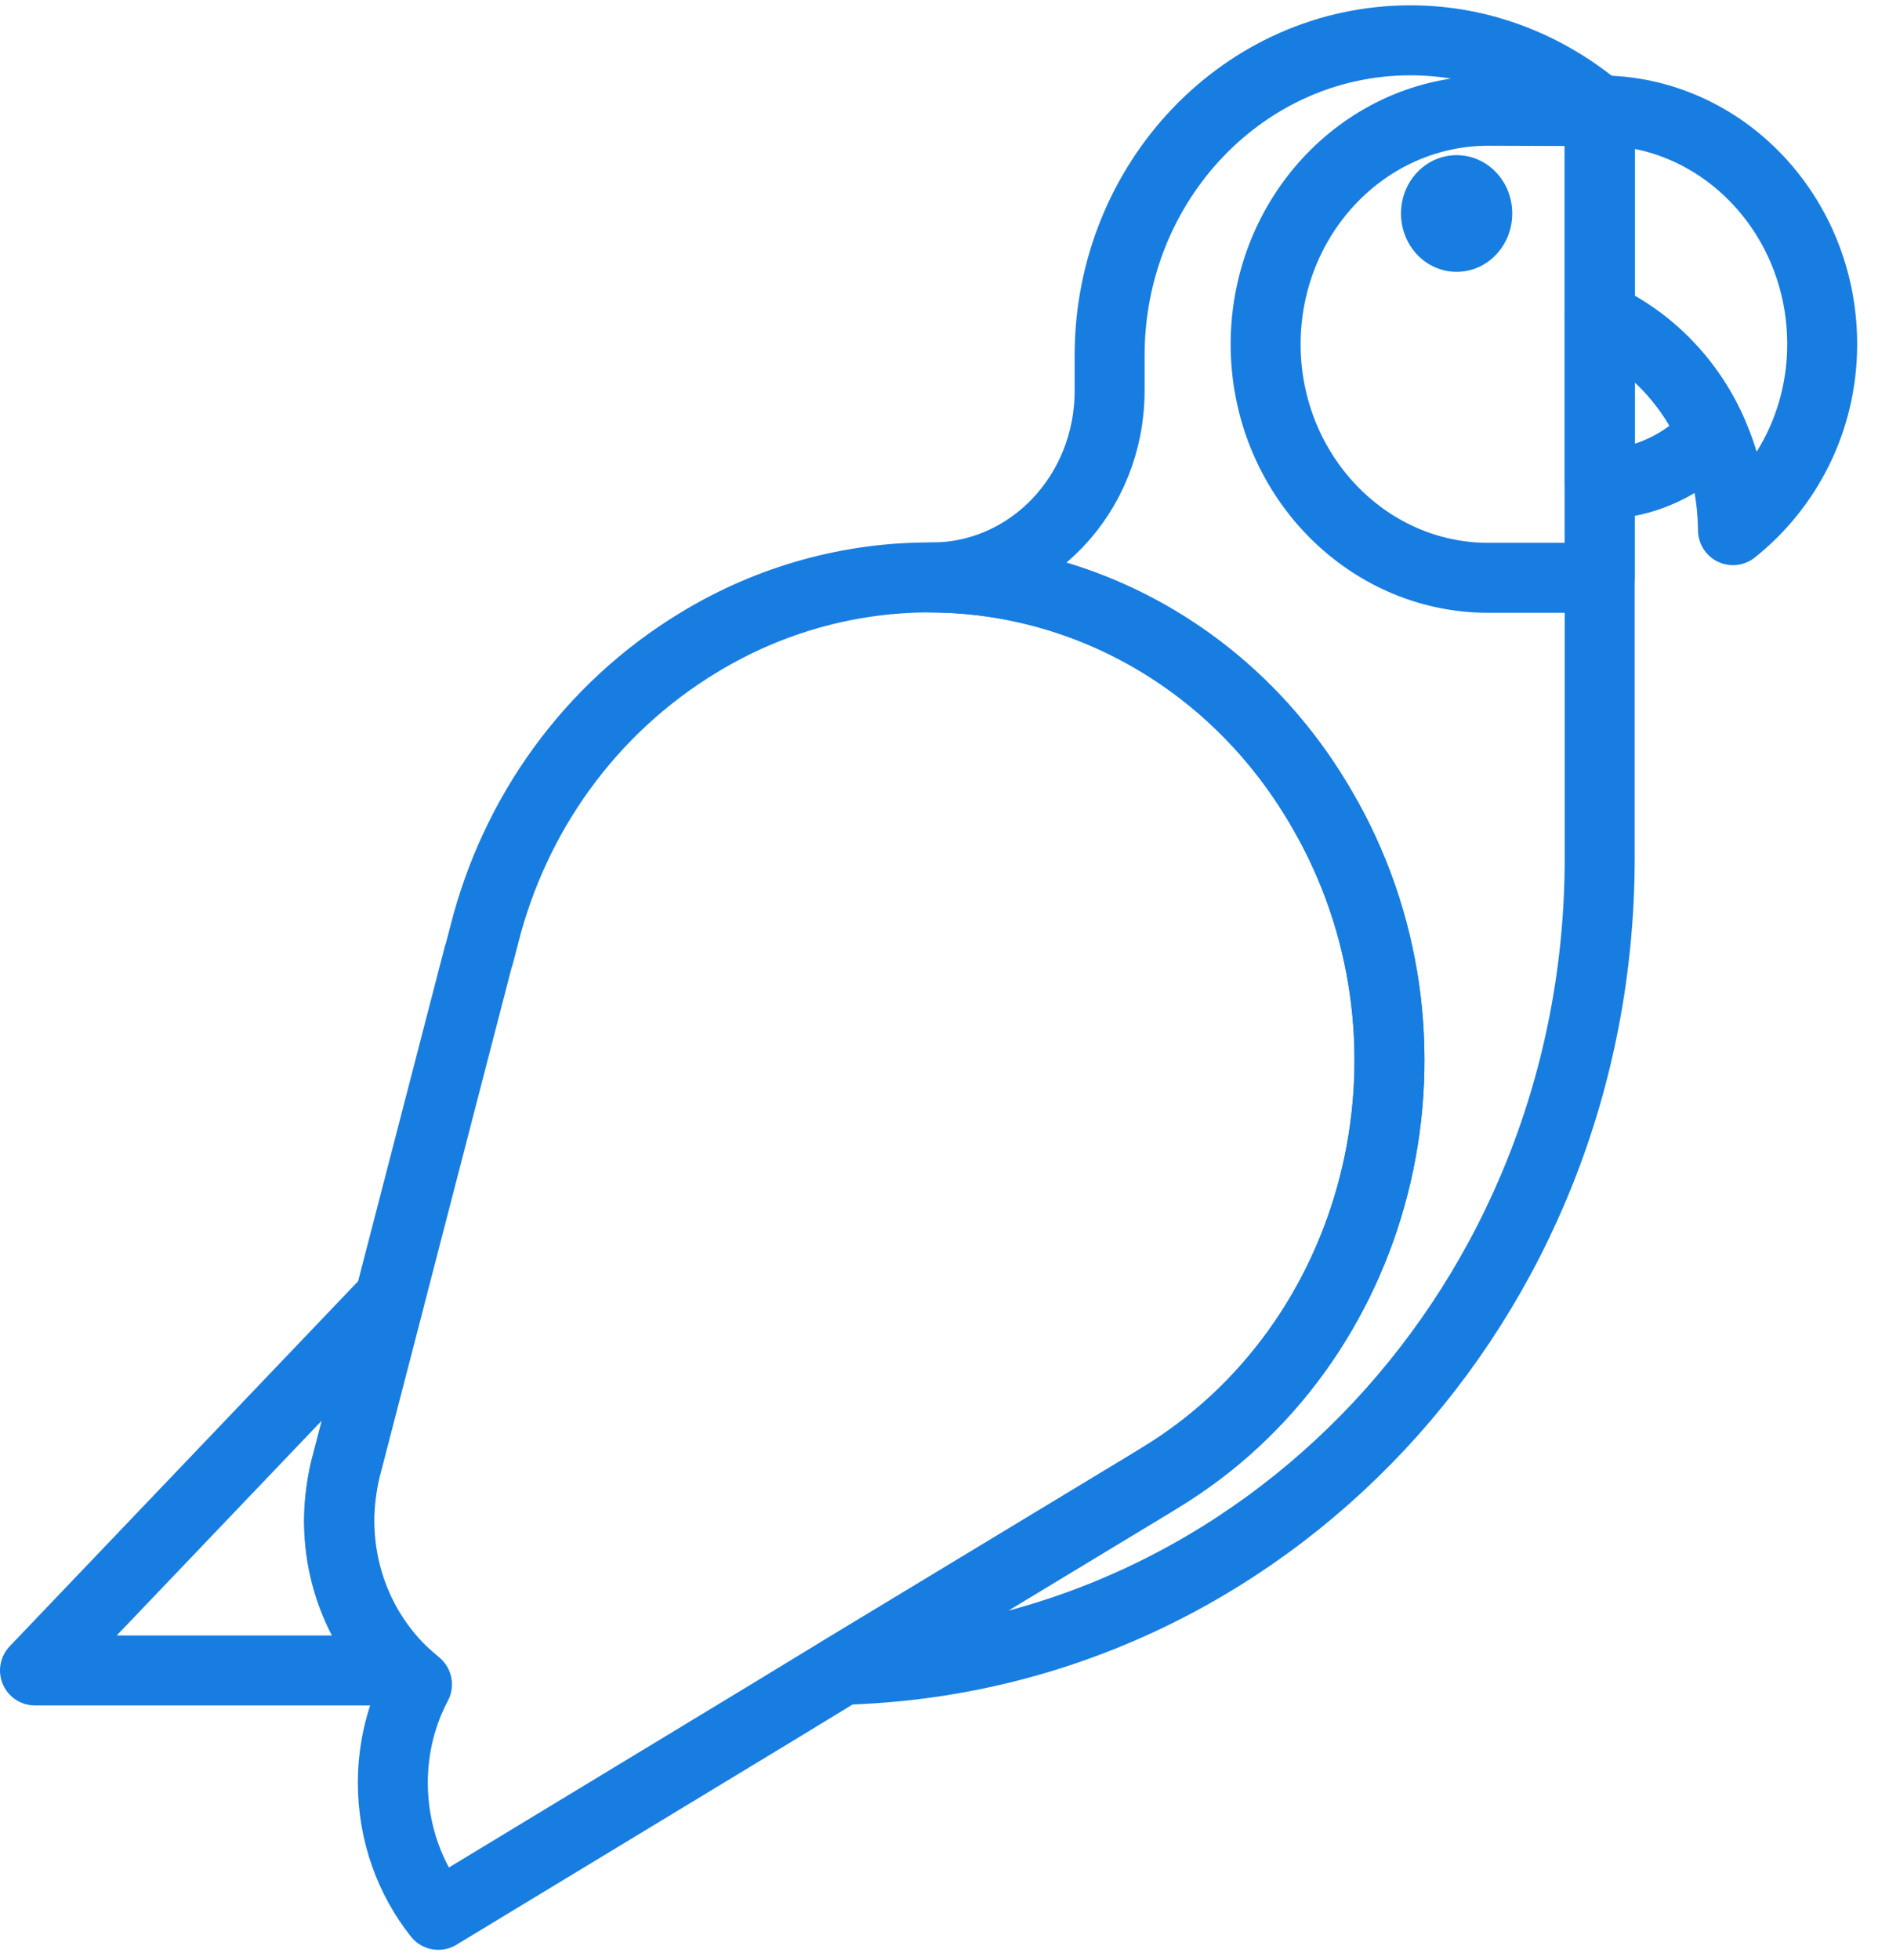 <svg width="54" height="56" viewBox="0 0 54 56" fill="none" xmlns="http://www.w3.org/2000/svg">
<path d="M11.45 47.735C10.37 46.666 9.69 45.146 9.69 43.447C9.69 42.923 9.78 42.273 9.92 41.791L11.13 37.125L1 47.735H11.45Z" stroke="#187DE1" stroke-width="2" stroke-linecap="round" stroke-linejoin="round"/>
<path d="M45.73 9.058V13.839C46.99 13.839 48.14 13.283 48.96 12.392C48.31 10.903 47.16 9.718 45.73 9.058Z" stroke="#187DE1" stroke-width="2" stroke-linecap="round" stroke-linejoin="round"/>
<path d="M45.72 3.155H45.73V9.058C47.16 9.719 48.32 10.903 48.96 12.392C49.34 13.231 49.53 14.164 49.54 15.15C51.08 13.923 52.09 12.015 52.09 9.834C52.09 6.154 49.24 3.155 45.72 3.155ZM45.72 3.155H45.71" stroke="#187DE1" stroke-width="2" stroke-linecap="round" stroke-linejoin="round"/>
<path d="M24.1 47.715C36.12 47.389 45.73 37.199 45.73 24.512V3.165H45.72C44.24 1.918 42.37 1.152 40.32 1.152C35.57 1.152 31.72 5.189 31.72 10.159V11.165C31.72 14.122 29.45 16.502 26.63 16.502C31.16 16.523 35.54 18.997 37.95 23.411C41.59 30.006 39.44 38.446 33.13 42.252L33.03 42.315L24.1 47.715Z" stroke="#187DE1" stroke-width="2" stroke-linecap="round" stroke-linejoin="round"/>
<path d="M37.95 23.41C35.53 18.996 31.15 16.522 26.63 16.501C24.37 16.491 22.07 17.088 19.98 18.357C16.83 20.265 14.7 23.306 13.84 26.724L13.69 27.3L13.68 27.311L11.14 37.114L9.93 41.779C9.79 42.272 9.7 42.912 9.7 43.436C9.7 45.135 10.38 46.655 11.46 47.724C11.61 47.871 11.76 47.997 11.92 48.133C11.48 48.962 11.23 49.926 11.23 50.943C11.23 52.38 11.72 53.7 12.53 54.718L22.12 48.909L24.1 47.703L33.03 42.304L33.13 42.241C39.44 38.435 41.59 29.995 37.95 23.4V23.41Z" stroke="#187DE1" stroke-width="2" stroke-linecap="round" stroke-linejoin="round"/>
<path d="M36.18 9.833C36.18 13.513 39.03 16.512 42.55 16.512H45.73V3.176H45.72L42.55 3.165C39.03 3.165 36.18 6.153 36.18 9.844V9.833Z" stroke="#187DE1" stroke-width="2" stroke-linecap="round" stroke-linejoin="round"/>
<path d="M40.05 6.101C40.05 7.023 40.76 7.768 41.64 7.768C42.52 7.768 43.23 7.023 43.23 6.101C43.23 5.178 42.52 4.434 41.64 4.434C40.76 4.434 40.05 5.178 40.05 6.101Z" fill="#187DE1"/>
</svg>
